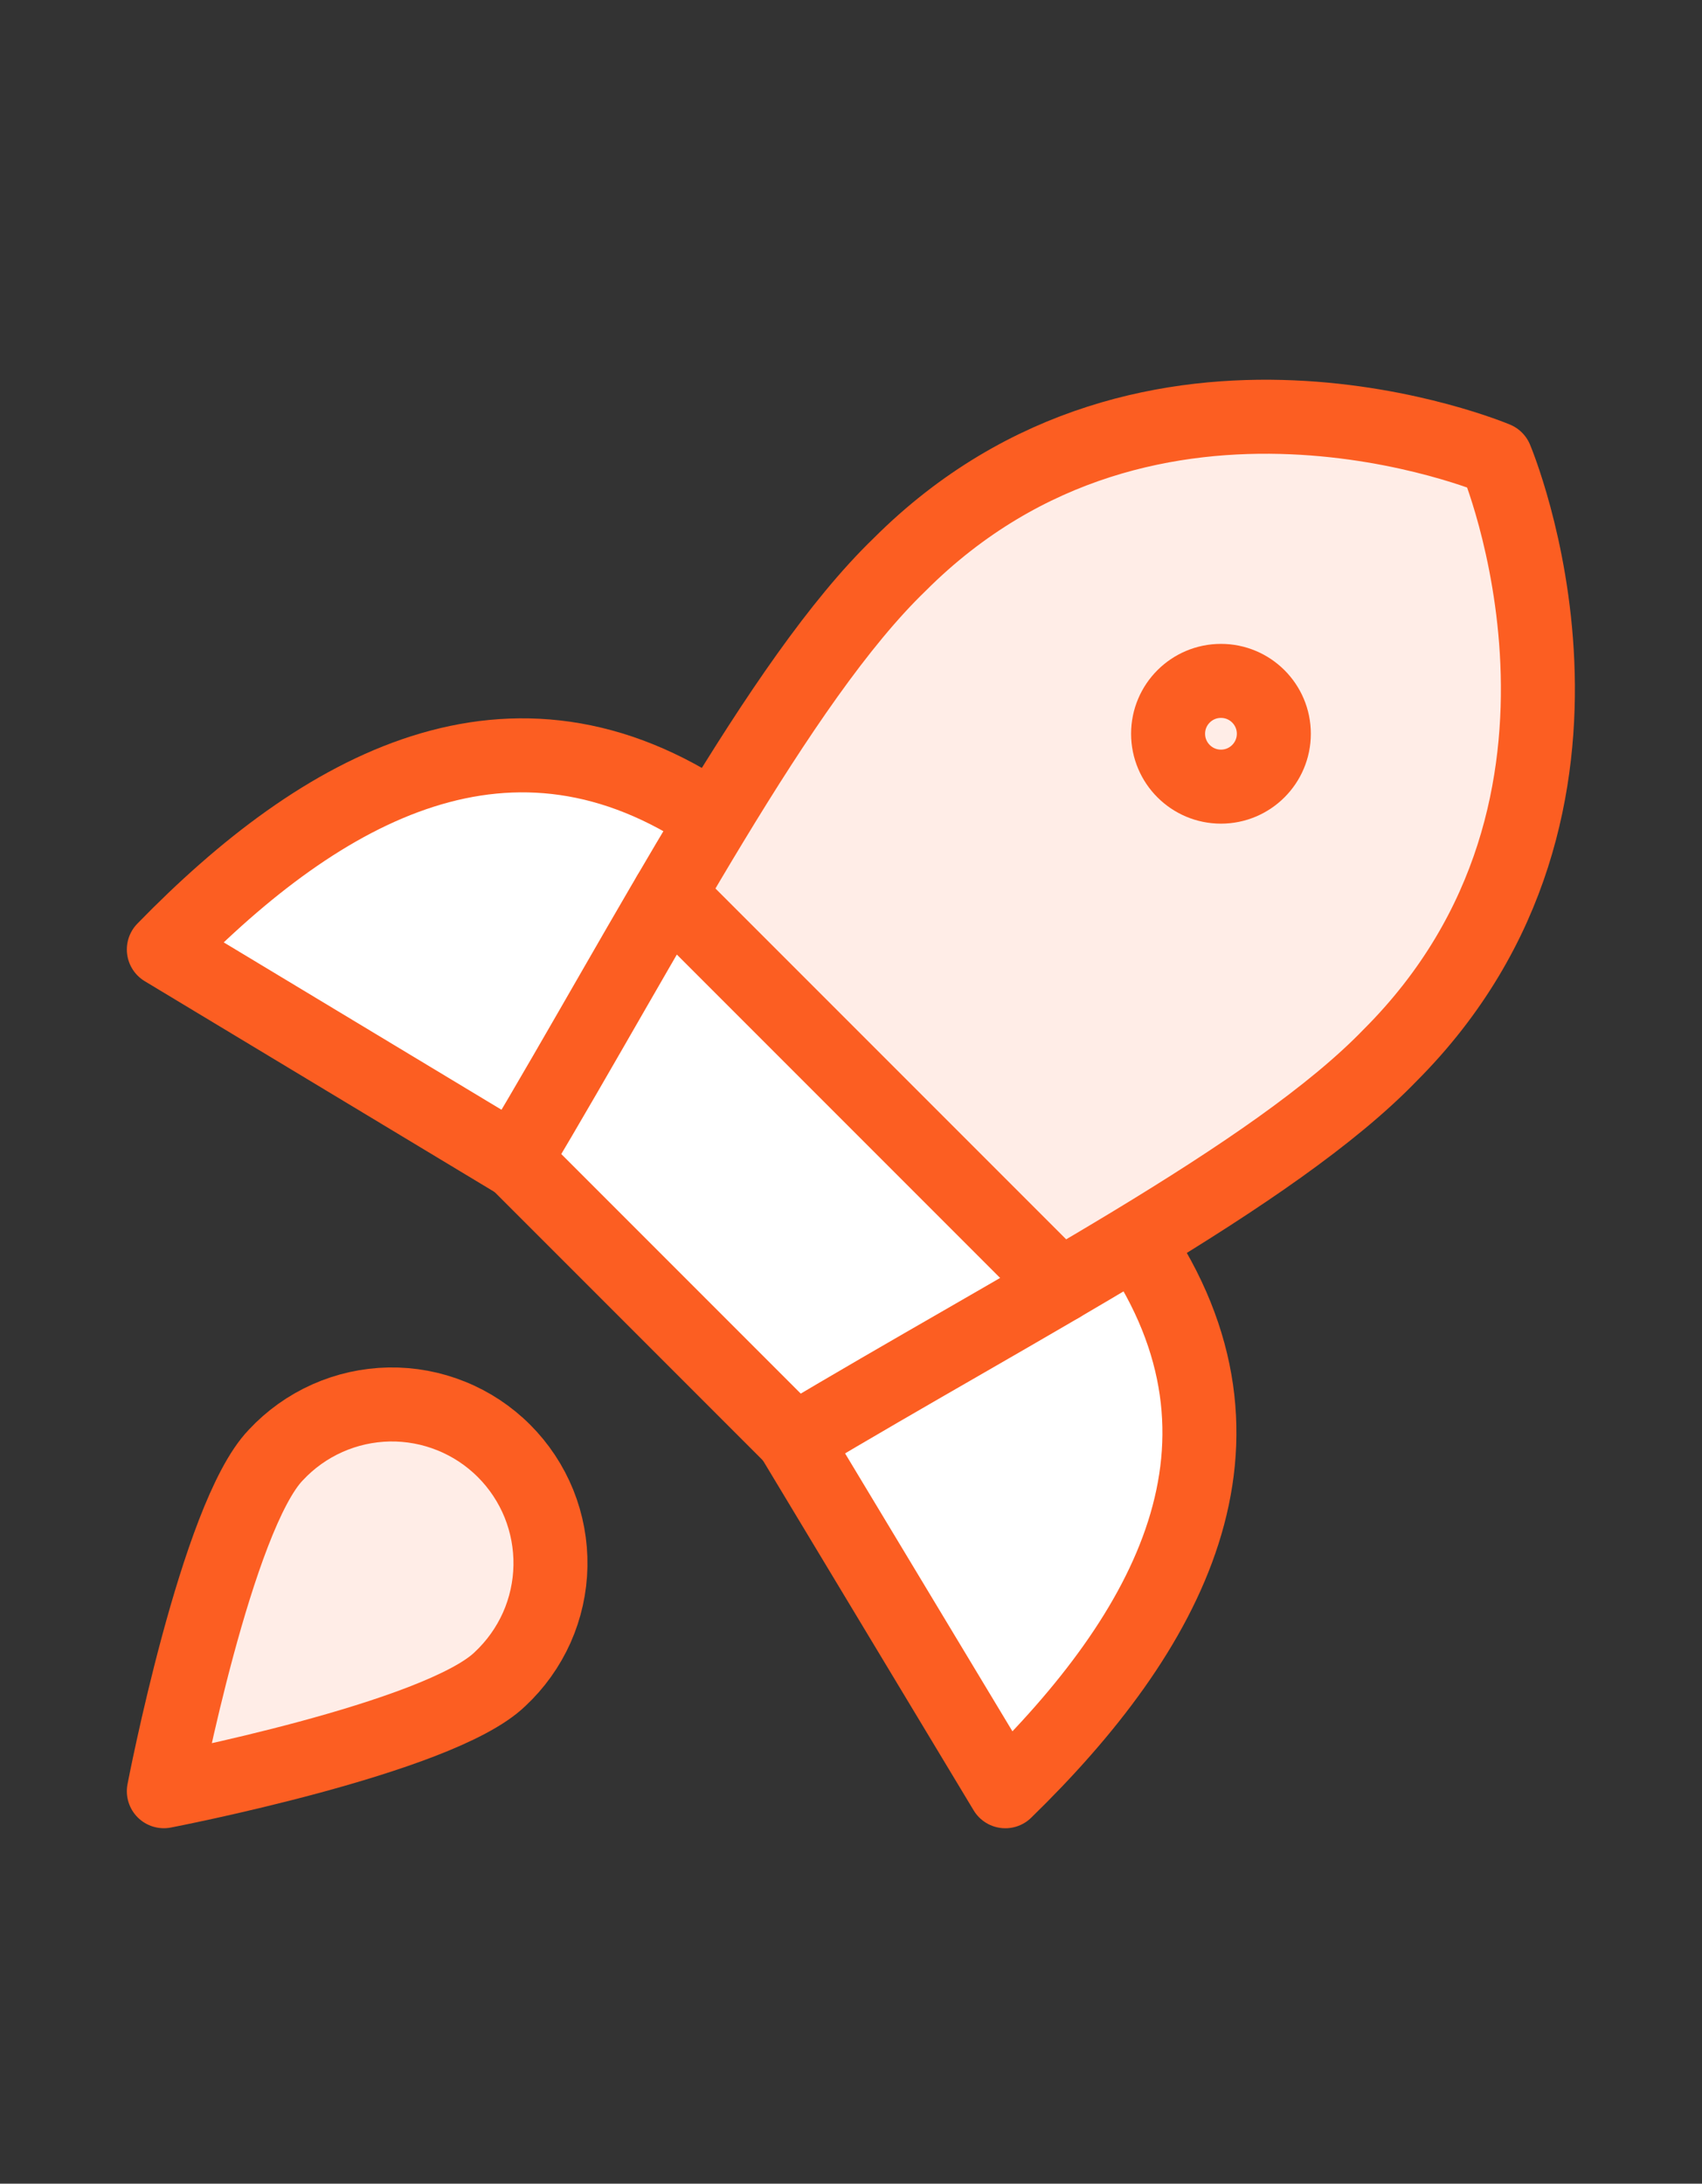 <svg width="46" height="59" viewBox="0 0 46 59" fill="none" xmlns="http://www.w3.org/2000/svg">
<rect x="0" y="0" width="46" height="59" fill="#333333" stroke="none"/>
<g clip-path="url(#clip0_13108_188)">
<path d="M30.686 33.511C34.428 38.997 31.571 44.111 27.171 48.397L21.457 38.911" fill="white"/>
<path d="M19.313 22.14C13.828 18.397 8.713 21.254 4.428 25.654L13.913 31.368" fill="white"/>
<path d="M19.313 22.14C13.828 18.397 8.713 21.254 4.428 25.654L13.913 31.368" stroke="#FC5E22" stroke-width="2" stroke-linecap="round" stroke-linejoin="round"/>
<path d="M30.686 33.511C34.428 38.997 31.571 44.111 27.171 48.397L21.457 38.911" stroke="#FC5E22" stroke-width="2" stroke-linecap="round" stroke-linejoin="round"/>
<path d="M40.428 12.396C40.428 12.396 44.371 21.711 37.571 28.511C35.65 30.502 32.33 32.589 28.656 34.739L18.082 24.165C20.231 20.495 22.326 17.172 24.314 15.254C31.114 8.454 40.428 12.396 40.428 12.396Z" fill="#FFEDE7"/>
<path fill-rule="evenodd" clip-rule="evenodd" d="M21.485 38.911L13.914 31.339C14.746 29.945 15.576 28.504 16.399 27.073C19.137 22.315 21.81 17.669 24.314 15.253C22.326 17.172 20.231 20.495 18.082 24.165L28.657 34.739C27.748 35.271 26.817 35.807 25.881 36.346C24.41 37.193 22.924 38.049 21.485 38.911Z" fill="white"/>
<path d="M13.914 31.339L21.485 38.911C27.543 35.282 34.428 31.768 37.571 28.511C44.371 21.711 40.428 12.396 40.428 12.396C40.428 12.396 31.114 8.454 24.314 15.254C21.057 18.396 17.514 25.311 13.914 31.339Z" stroke="#FC5E22" stroke-width="2" stroke-linecap="round" stroke-linejoin="round"/>
<path d="M18.084 24.168L28.655 34.739" stroke="#FC5E22" stroke-width="2" stroke-linecap="round" stroke-linejoin="round"/>
<path d="M32.999 21.254C33.788 21.254 34.428 20.614 34.428 19.825C34.428 19.036 33.788 18.397 32.999 18.397C32.21 18.397 31.57 19.036 31.57 19.825C31.57 20.614 32.21 21.254 32.999 21.254Z" stroke="#FC5E22" stroke-width="2" stroke-linecap="round" stroke-linejoin="round"/>
<path d="M13.513 45.368C11.856 46.968 4.428 48.396 4.428 48.396C4.428 48.396 5.856 40.968 7.456 39.311C7.849 38.89 8.322 38.552 8.848 38.318C9.373 38.084 9.941 37.958 10.516 37.947C11.092 37.937 11.663 38.043 12.197 38.259C12.73 38.474 13.215 38.795 13.622 39.202C14.029 39.609 14.35 40.094 14.566 40.627C14.781 41.161 14.887 41.733 14.877 42.308C14.867 42.883 14.741 43.451 14.507 43.977C14.272 44.502 13.934 44.975 13.513 45.368Z" fill="#FFEDE7"/>
<path d="M13.513 45.368C11.856 46.968 4.428 48.396 4.428 48.396C4.428 48.396 5.856 40.968 7.456 39.311C7.849 38.89 8.322 38.552 8.848 38.318C9.373 38.084 9.941 37.958 10.516 37.947C11.092 37.937 11.663 38.043 12.197 38.259C12.73 38.474 13.215 38.795 13.622 39.202C14.029 39.609 14.35 40.094 14.566 40.627C14.781 41.161 14.887 41.733 14.877 42.308C14.867 42.883 14.741 43.451 14.507 43.977C14.272 44.502 13.934 44.975 13.513 45.368Z" stroke="#FC5E22" stroke-width="2" stroke-linecap="round" stroke-linejoin="round"/>
</g>
<defs>
<clipPath id="clip0_13108_188">
<rect width="40" height="40" fill="white" transform="translate(3 9.825)"/>
</clipPath>
</defs>
</svg>
